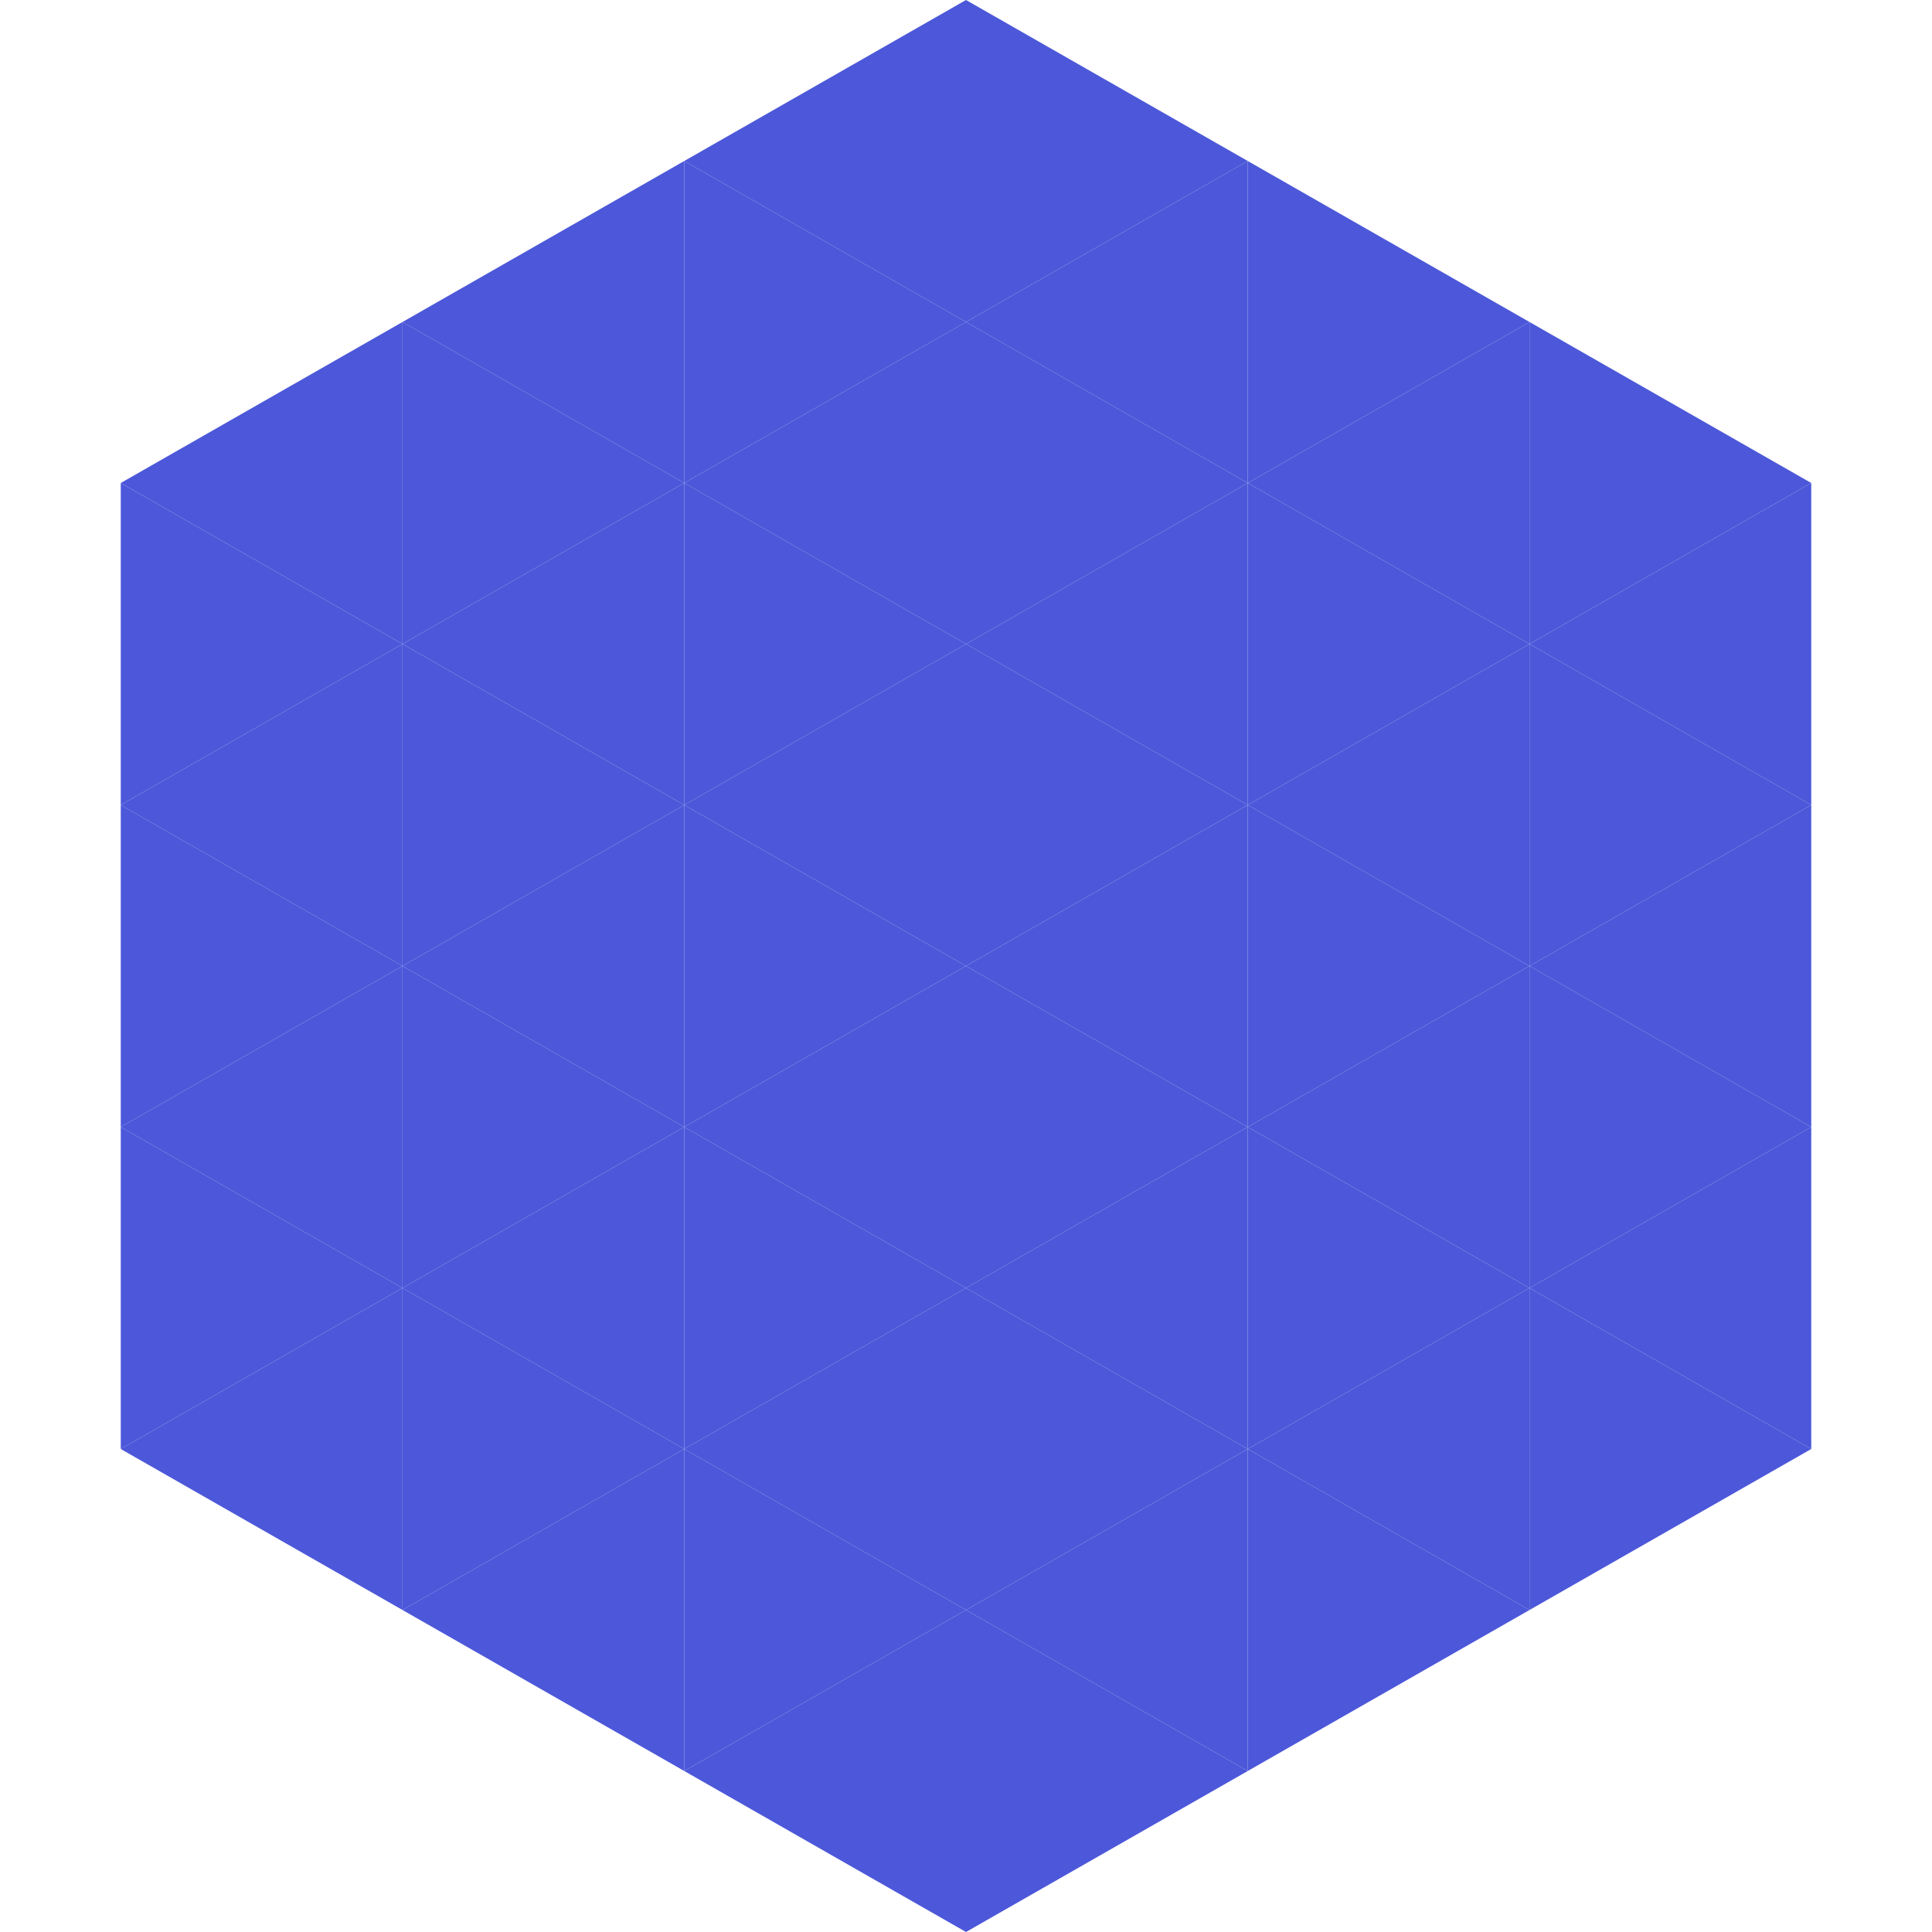 <?xml version="1.0"?>
<!-- Generated by SVGo -->
<svg width="240" height="240"
     xmlns="http://www.w3.org/2000/svg"
     xmlns:xlink="http://www.w3.org/1999/xlink">
<polygon points="50,40 15,60 50,80" style="fill:rgb(76,88,217)" />
<polygon points="190,40 225,60 190,80" style="fill:rgb(76,88,217)" />
<polygon points="15,60 50,80 15,100" style="fill:rgb(76,88,217)" />
<polygon points="225,60 190,80 225,100" style="fill:rgb(76,88,217)" />
<polygon points="50,80 15,100 50,120" style="fill:rgb(76,88,217)" />
<polygon points="190,80 225,100 190,120" style="fill:rgb(76,88,217)" />
<polygon points="15,100 50,120 15,140" style="fill:rgb(76,88,217)" />
<polygon points="225,100 190,120 225,140" style="fill:rgb(76,88,217)" />
<polygon points="50,120 15,140 50,160" style="fill:rgb(76,88,217)" />
<polygon points="190,120 225,140 190,160" style="fill:rgb(76,88,217)" />
<polygon points="15,140 50,160 15,180" style="fill:rgb(76,88,217)" />
<polygon points="225,140 190,160 225,180" style="fill:rgb(76,88,217)" />
<polygon points="50,160 15,180 50,200" style="fill:rgb(76,88,217)" />
<polygon points="190,160 225,180 190,200" style="fill:rgb(76,88,217)" />
<polygon points="15,180 50,200 15,220" style="fill:rgb(255,255,255); fill-opacity:0" />
<polygon points="225,180 190,200 225,220" style="fill:rgb(255,255,255); fill-opacity:0" />
<polygon points="50,0 85,20 50,40" style="fill:rgb(255,255,255); fill-opacity:0" />
<polygon points="190,0 155,20 190,40" style="fill:rgb(255,255,255); fill-opacity:0" />
<polygon points="85,20 50,40 85,60" style="fill:rgb(76,88,217)" />
<polygon points="155,20 190,40 155,60" style="fill:rgb(76,88,217)" />
<polygon points="50,40 85,60 50,80" style="fill:rgb(76,88,217)" />
<polygon points="190,40 155,60 190,80" style="fill:rgb(76,88,217)" />
<polygon points="85,60 50,80 85,100" style="fill:rgb(76,88,217)" />
<polygon points="155,60 190,80 155,100" style="fill:rgb(76,88,217)" />
<polygon points="50,80 85,100 50,120" style="fill:rgb(76,88,217)" />
<polygon points="190,80 155,100 190,120" style="fill:rgb(76,88,217)" />
<polygon points="85,100 50,120 85,140" style="fill:rgb(76,88,217)" />
<polygon points="155,100 190,120 155,140" style="fill:rgb(76,88,217)" />
<polygon points="50,120 85,140 50,160" style="fill:rgb(76,88,217)" />
<polygon points="190,120 155,140 190,160" style="fill:rgb(76,88,217)" />
<polygon points="85,140 50,160 85,180" style="fill:rgb(76,88,217)" />
<polygon points="155,140 190,160 155,180" style="fill:rgb(76,88,217)" />
<polygon points="50,160 85,180 50,200" style="fill:rgb(76,88,217)" />
<polygon points="190,160 155,180 190,200" style="fill:rgb(76,88,217)" />
<polygon points="85,180 50,200 85,220" style="fill:rgb(76,88,217)" />
<polygon points="155,180 190,200 155,220" style="fill:rgb(76,88,217)" />
<polygon points="120,0 85,20 120,40" style="fill:rgb(76,88,217)" />
<polygon points="120,0 155,20 120,40" style="fill:rgb(76,88,217)" />
<polygon points="85,20 120,40 85,60" style="fill:rgb(76,88,217)" />
<polygon points="155,20 120,40 155,60" style="fill:rgb(76,88,217)" />
<polygon points="120,40 85,60 120,80" style="fill:rgb(76,88,217)" />
<polygon points="120,40 155,60 120,80" style="fill:rgb(76,88,217)" />
<polygon points="85,60 120,80 85,100" style="fill:rgb(76,88,217)" />
<polygon points="155,60 120,80 155,100" style="fill:rgb(76,88,217)" />
<polygon points="120,80 85,100 120,120" style="fill:rgb(76,88,217)" />
<polygon points="120,80 155,100 120,120" style="fill:rgb(76,88,217)" />
<polygon points="85,100 120,120 85,140" style="fill:rgb(76,88,217)" />
<polygon points="155,100 120,120 155,140" style="fill:rgb(76,88,217)" />
<polygon points="120,120 85,140 120,160" style="fill:rgb(76,88,217)" />
<polygon points="120,120 155,140 120,160" style="fill:rgb(76,88,217)" />
<polygon points="85,140 120,160 85,180" style="fill:rgb(76,88,217)" />
<polygon points="155,140 120,160 155,180" style="fill:rgb(76,88,217)" />
<polygon points="120,160 85,180 120,200" style="fill:rgb(76,88,217)" />
<polygon points="120,160 155,180 120,200" style="fill:rgb(76,88,217)" />
<polygon points="85,180 120,200 85,220" style="fill:rgb(76,88,217)" />
<polygon points="155,180 120,200 155,220" style="fill:rgb(76,88,217)" />
<polygon points="120,200 85,220 120,240" style="fill:rgb(76,88,217)" />
<polygon points="120,200 155,220 120,240" style="fill:rgb(76,88,217)" />
<polygon points="85,220 120,240 85,260" style="fill:rgb(255,255,255); fill-opacity:0" />
<polygon points="155,220 120,240 155,260" style="fill:rgb(255,255,255); fill-opacity:0" />
</svg>
